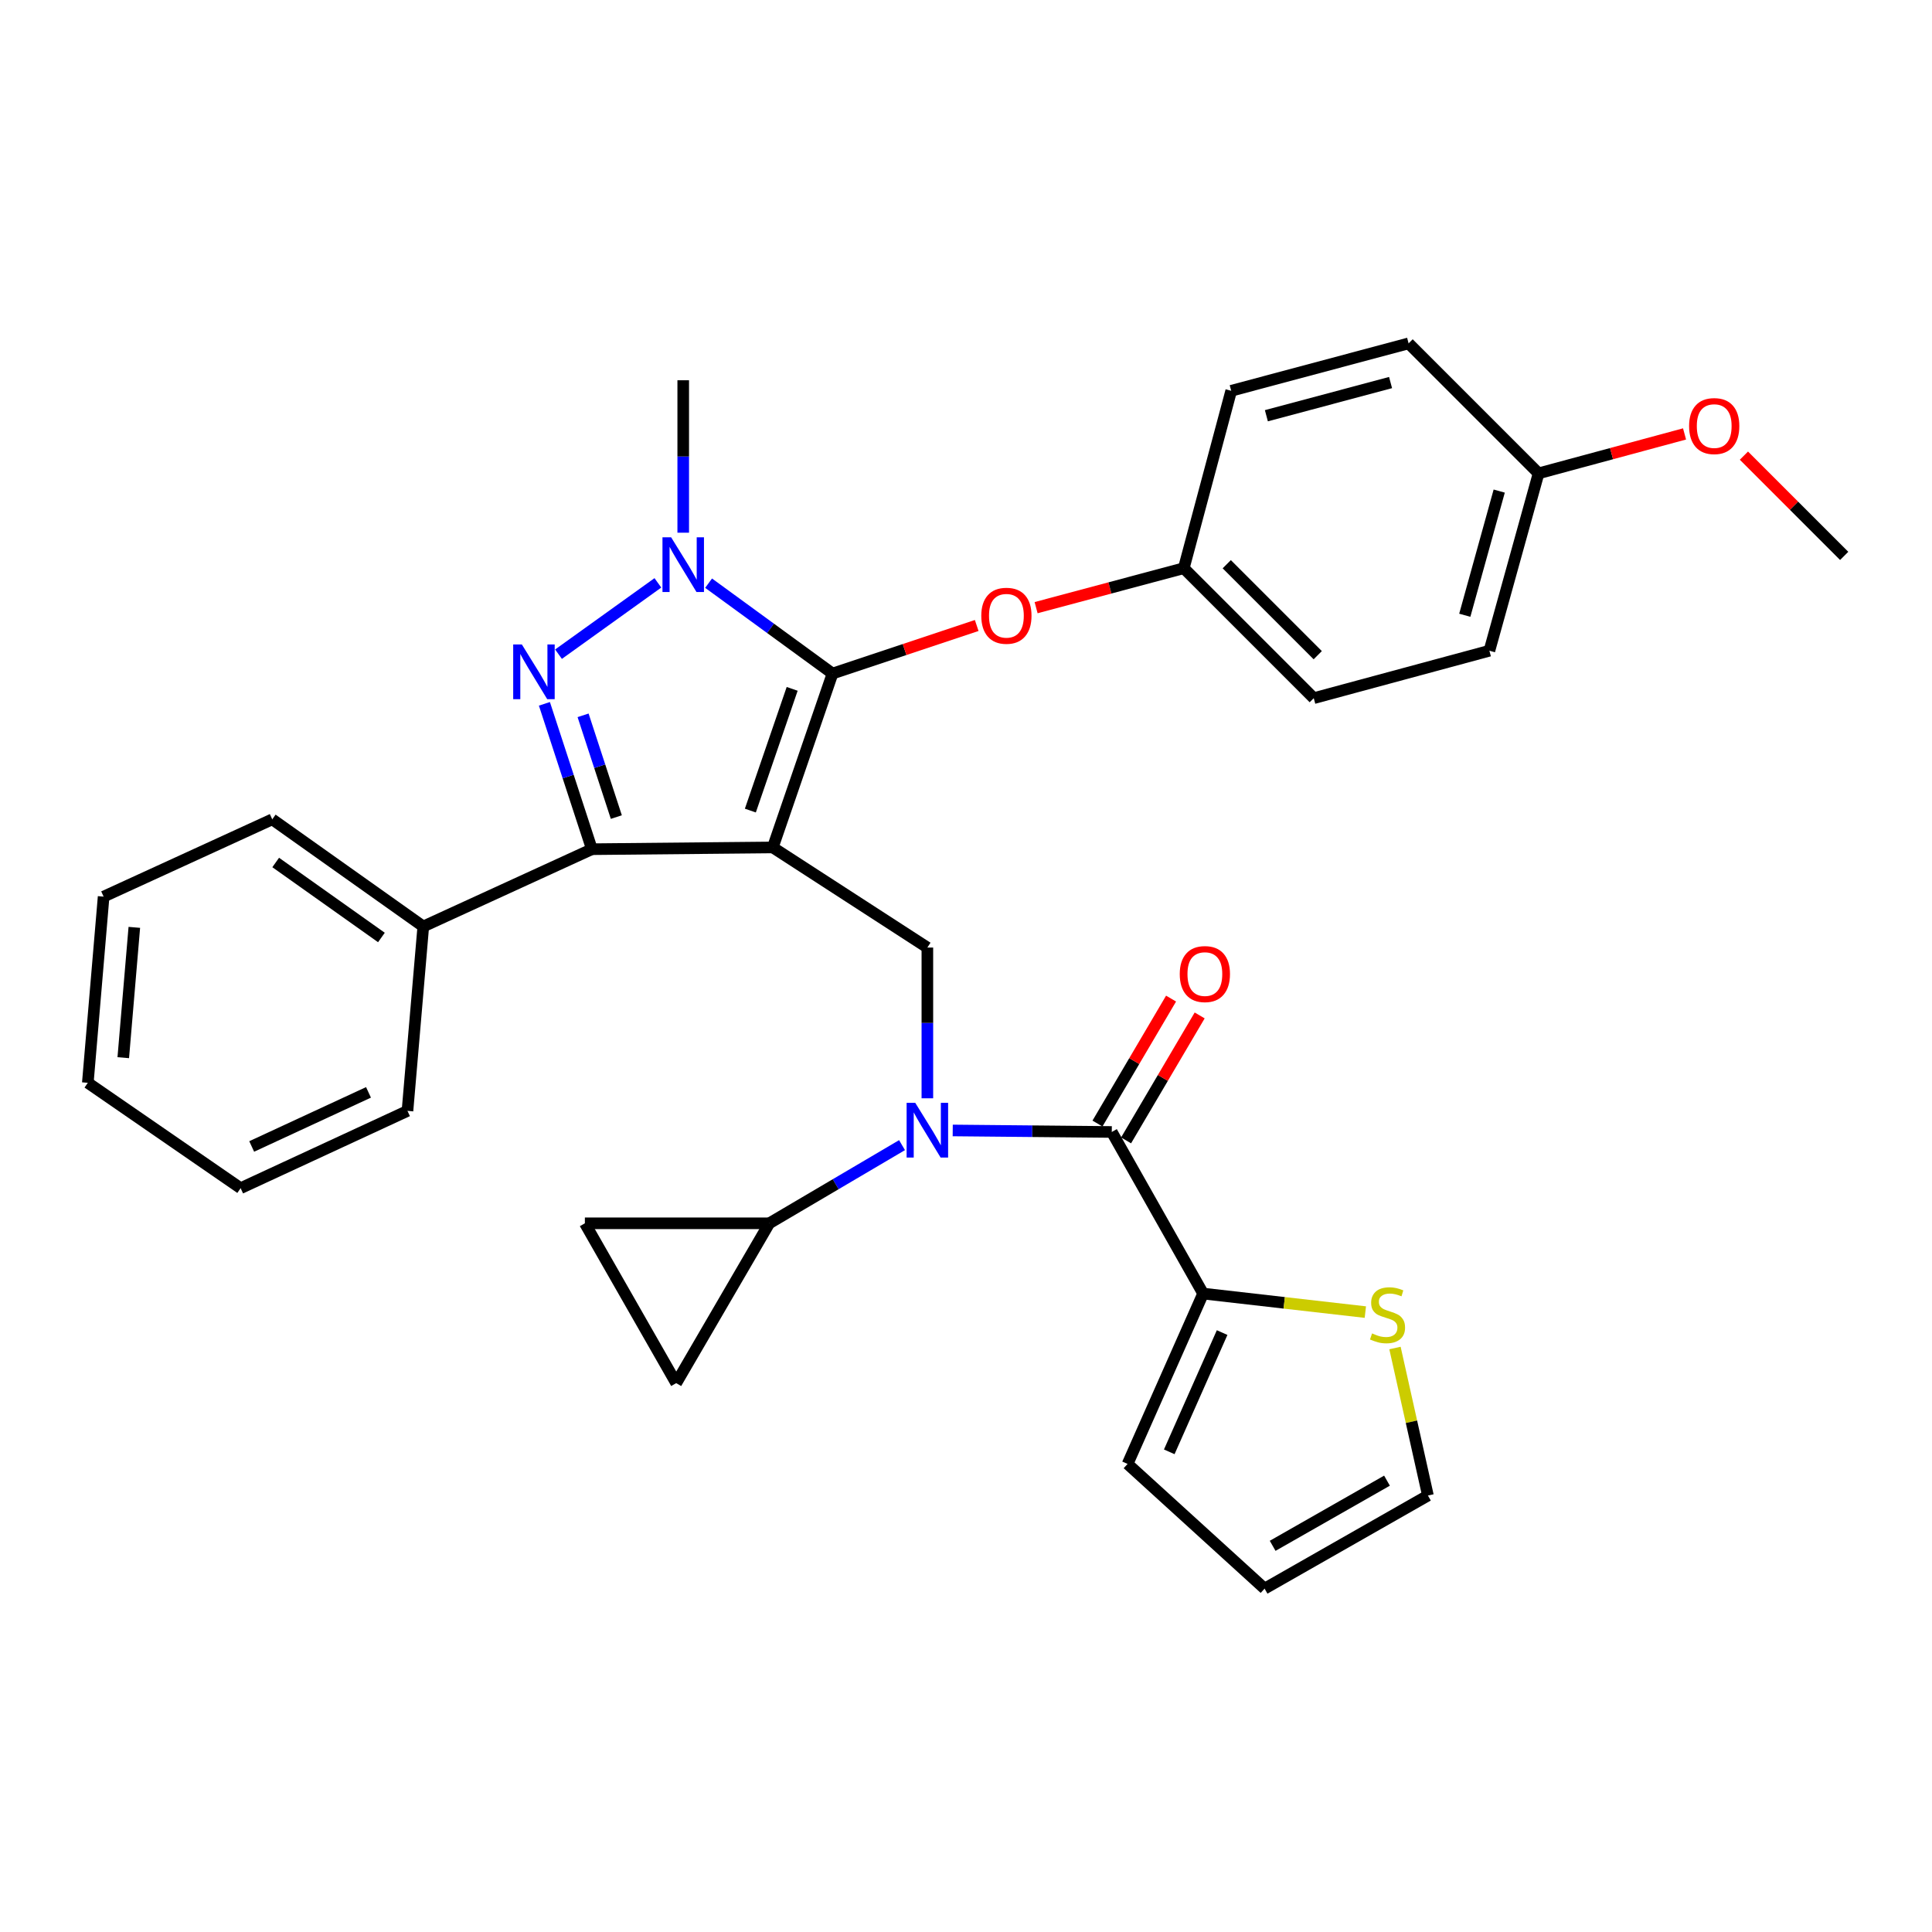 <?xml version='1.0' encoding='iso-8859-1'?>
<svg version='1.1' baseProfile='full'
              xmlns='http://www.w3.org/2000/svg'
                      xmlns:rdkit='http://www.rdkit.org/xml'
                      xmlns:xlink='http://www.w3.org/1999/xlink'
                  xml:space='preserve'
width='1000px' height='1000px' viewBox='0 0 1000 1000'>
<!-- END OF HEADER -->
<rect style='opacity:1.0;fill:#FFFFFF;stroke:none' width='1000' height='1000' x='0' y='0'> </rect>
<path class='bond-0' d='M 622.73,669.549 L 664.715,674.344' style='fill:none;fill-rule:evenodd;stroke:#000000;stroke-width:6px;stroke-linecap:butt;stroke-linejoin:miter;stroke-opacity:1' />
<path class='bond-0' d='M 664.715,674.344 L 706.699,679.138' style='fill:none;fill-rule:evenodd;stroke:#CCCC00;stroke-width:6px;stroke-linecap:butt;stroke-linejoin:miter;stroke-opacity:1' />
<path class='bond-1' d='M 622.73,669.549 L 583.634,757.726' style='fill:none;fill-rule:evenodd;stroke:#000000;stroke-width:6px;stroke-linecap:butt;stroke-linejoin:miter;stroke-opacity:1' />
<path class='bond-1' d='M 632.572,689.74 L 605.205,751.464' style='fill:none;fill-rule:evenodd;stroke:#000000;stroke-width:6px;stroke-linecap:butt;stroke-linejoin:miter;stroke-opacity:1' />
<path class='bond-2' d='M 622.73,669.549 L 575.454,585.906' style='fill:none;fill-rule:evenodd;stroke:#000000;stroke-width:6px;stroke-linecap:butt;stroke-linejoin:miter;stroke-opacity:1' />
<path class='bond-3' d='M 480.003,568.475 L 480.003,529.465' style='fill:none;fill-rule:evenodd;stroke:#0000FF;stroke-width:6px;stroke-linecap:butt;stroke-linejoin:miter;stroke-opacity:1' />
<path class='bond-3' d='M 480.003,529.465 L 480.003,490.455' style='fill:none;fill-rule:evenodd;stroke:#000000;stroke-width:6px;stroke-linecap:butt;stroke-linejoin:miter;stroke-opacity:1' />
<path class='bond-4' d='M 493.129,585.123 L 534.292,585.515' style='fill:none;fill-rule:evenodd;stroke:#0000FF;stroke-width:6px;stroke-linecap:butt;stroke-linejoin:miter;stroke-opacity:1' />
<path class='bond-4' d='M 534.292,585.515 L 575.454,585.906' style='fill:none;fill-rule:evenodd;stroke:#000000;stroke-width:6px;stroke-linecap:butt;stroke-linejoin:miter;stroke-opacity:1' />
<path class='bond-5' d='M 466.889,592.721 L 432.536,612.952' style='fill:none;fill-rule:evenodd;stroke:#0000FF;stroke-width:6px;stroke-linecap:butt;stroke-linejoin:miter;stroke-opacity:1' />
<path class='bond-5' d='M 432.536,612.952 L 398.183,633.182' style='fill:none;fill-rule:evenodd;stroke:#000000;stroke-width:6px;stroke-linecap:butt;stroke-linejoin:miter;stroke-opacity:1' />
<path class='bond-6' d='M 582.856,590.265 L 601.902,557.927' style='fill:none;fill-rule:evenodd;stroke:#000000;stroke-width:6px;stroke-linecap:butt;stroke-linejoin:miter;stroke-opacity:1' />
<path class='bond-6' d='M 601.902,557.927 L 620.948,525.588' style='fill:none;fill-rule:evenodd;stroke:#FF0000;stroke-width:6px;stroke-linecap:butt;stroke-linejoin:miter;stroke-opacity:1' />
<path class='bond-6' d='M 568.052,581.546 L 587.098,549.207' style='fill:none;fill-rule:evenodd;stroke:#000000;stroke-width:6px;stroke-linecap:butt;stroke-linejoin:miter;stroke-opacity:1' />
<path class='bond-6' d='M 587.098,549.207 L 606.144,516.869' style='fill:none;fill-rule:evenodd;stroke:#FF0000;stroke-width:6px;stroke-linecap:butt;stroke-linejoin:miter;stroke-opacity:1' />
<path class='bond-7' d='M 722.04,697.728 L 730.567,735.907' style='fill:none;fill-rule:evenodd;stroke:#CCCC00;stroke-width:6px;stroke-linecap:butt;stroke-linejoin:miter;stroke-opacity:1' />
<path class='bond-7' d='M 730.567,735.907 L 739.094,774.086' style='fill:none;fill-rule:evenodd;stroke:#000000;stroke-width:6px;stroke-linecap:butt;stroke-linejoin:miter;stroke-opacity:1' />
<path class='bond-8' d='M 583.634,757.726 L 654.544,822.27' style='fill:none;fill-rule:evenodd;stroke:#000000;stroke-width:6px;stroke-linecap:butt;stroke-linejoin:miter;stroke-opacity:1' />
<path class='bond-9' d='M 480.003,490.455 L 399.996,438.635' style='fill:none;fill-rule:evenodd;stroke:#000000;stroke-width:6px;stroke-linecap:butt;stroke-linejoin:miter;stroke-opacity:1' />
<path class='bond-10' d='M 366.767,301.848 L 398.84,325.241' style='fill:none;fill-rule:evenodd;stroke:#0000FF;stroke-width:6px;stroke-linecap:butt;stroke-linejoin:miter;stroke-opacity:1' />
<path class='bond-10' d='M 398.84,325.241 L 430.913,348.634' style='fill:none;fill-rule:evenodd;stroke:#000000;stroke-width:6px;stroke-linecap:butt;stroke-linejoin:miter;stroke-opacity:1' />
<path class='bond-11' d='M 340.518,301.686 L 289.083,338.602' style='fill:none;fill-rule:evenodd;stroke:#0000FF;stroke-width:6px;stroke-linecap:butt;stroke-linejoin:miter;stroke-opacity:1' />
<path class='bond-12' d='M 353.636,275.725 L 353.636,236.272' style='fill:none;fill-rule:evenodd;stroke:#0000FF;stroke-width:6px;stroke-linecap:butt;stroke-linejoin:miter;stroke-opacity:1' />
<path class='bond-12' d='M 353.636,236.272 L 353.636,196.82' style='fill:none;fill-rule:evenodd;stroke:#000000;stroke-width:6px;stroke-linecap:butt;stroke-linejoin:miter;stroke-opacity:1' />
<path class='bond-13' d='M 430.913,348.634 L 468.227,336.196' style='fill:none;fill-rule:evenodd;stroke:#000000;stroke-width:6px;stroke-linecap:butt;stroke-linejoin:miter;stroke-opacity:1' />
<path class='bond-13' d='M 468.227,336.196 L 505.542,323.758' style='fill:none;fill-rule:evenodd;stroke:#FF0000;stroke-width:6px;stroke-linecap:butt;stroke-linejoin:miter;stroke-opacity:1' />
<path class='bond-14' d='M 430.913,348.634 L 399.996,438.635' style='fill:none;fill-rule:evenodd;stroke:#000000;stroke-width:6px;stroke-linecap:butt;stroke-linejoin:miter;stroke-opacity:1' />
<path class='bond-14' d='M 410.026,356.553 L 388.385,419.553' style='fill:none;fill-rule:evenodd;stroke:#000000;stroke-width:6px;stroke-linecap:butt;stroke-linejoin:miter;stroke-opacity:1' />
<path class='bond-15' d='M 399.996,438.635 L 306.369,439.542' style='fill:none;fill-rule:evenodd;stroke:#000000;stroke-width:6px;stroke-linecap:butt;stroke-linejoin:miter;stroke-opacity:1' />
<path class='bond-16' d='M 306.369,439.542 L 219.089,479.545' style='fill:none;fill-rule:evenodd;stroke:#000000;stroke-width:6px;stroke-linecap:butt;stroke-linejoin:miter;stroke-opacity:1' />
<path class='bond-17' d='M 306.369,439.542 L 294.077,401.922' style='fill:none;fill-rule:evenodd;stroke:#000000;stroke-width:6px;stroke-linecap:butt;stroke-linejoin:miter;stroke-opacity:1' />
<path class='bond-17' d='M 294.077,401.922 L 281.785,364.302' style='fill:none;fill-rule:evenodd;stroke:#0000FF;stroke-width:6px;stroke-linecap:butt;stroke-linejoin:miter;stroke-opacity:1' />
<path class='bond-17' d='M 319.013,422.919 L 310.408,396.586' style='fill:none;fill-rule:evenodd;stroke:#000000;stroke-width:6px;stroke-linecap:butt;stroke-linejoin:miter;stroke-opacity:1' />
<path class='bond-17' d='M 310.408,396.586 L 301.804,370.252' style='fill:none;fill-rule:evenodd;stroke:#0000FF;stroke-width:6px;stroke-linecap:butt;stroke-linejoin:miter;stroke-opacity:1' />
<path class='bond-18' d='M 398.183,633.182 L 349.999,715.909' style='fill:none;fill-rule:evenodd;stroke:#000000;stroke-width:6px;stroke-linecap:butt;stroke-linejoin:miter;stroke-opacity:1' />
<path class='bond-19' d='M 398.183,633.182 L 302.732,633.182' style='fill:none;fill-rule:evenodd;stroke:#000000;stroke-width:6px;stroke-linecap:butt;stroke-linejoin:miter;stroke-opacity:1' />
<path class='bond-20' d='M 349.999,715.909 L 302.732,633.182' style='fill:none;fill-rule:evenodd;stroke:#000000;stroke-width:6px;stroke-linecap:butt;stroke-linejoin:miter;stroke-opacity:1' />
<path class='bond-21' d='M 536.289,314.525 L 574.508,304.309' style='fill:none;fill-rule:evenodd;stroke:#FF0000;stroke-width:6px;stroke-linecap:butt;stroke-linejoin:miter;stroke-opacity:1' />
<path class='bond-21' d='M 574.508,304.309 L 612.727,294.094' style='fill:none;fill-rule:evenodd;stroke:#000000;stroke-width:6px;stroke-linecap:butt;stroke-linejoin:miter;stroke-opacity:1' />
<path class='bond-22' d='M 770.908,336.818 L 796.365,245.004' style='fill:none;fill-rule:evenodd;stroke:#000000;stroke-width:6px;stroke-linecap:butt;stroke-linejoin:miter;stroke-opacity:1' />
<path class='bond-22' d='M 758.17,318.455 L 775.99,254.185' style='fill:none;fill-rule:evenodd;stroke:#000000;stroke-width:6px;stroke-linecap:butt;stroke-linejoin:miter;stroke-opacity:1' />
<path class='bond-23' d='M 770.908,336.818 L 680.001,361.368' style='fill:none;fill-rule:evenodd;stroke:#000000;stroke-width:6px;stroke-linecap:butt;stroke-linejoin:miter;stroke-opacity:1' />
<path class='bond-24' d='M 796.365,245.004 L 729.091,177.73' style='fill:none;fill-rule:evenodd;stroke:#000000;stroke-width:6px;stroke-linecap:butt;stroke-linejoin:miter;stroke-opacity:1' />
<path class='bond-25' d='M 796.365,245.004 L 834.141,234.802' style='fill:none;fill-rule:evenodd;stroke:#000000;stroke-width:6px;stroke-linecap:butt;stroke-linejoin:miter;stroke-opacity:1' />
<path class='bond-25' d='M 834.141,234.802 L 871.918,224.6' style='fill:none;fill-rule:evenodd;stroke:#FF0000;stroke-width:6px;stroke-linecap:butt;stroke-linejoin:miter;stroke-opacity:1' />
<path class='bond-26' d='M 729.091,177.73 L 637.268,202.27' style='fill:none;fill-rule:evenodd;stroke:#000000;stroke-width:6px;stroke-linecap:butt;stroke-linejoin:miter;stroke-opacity:1' />
<path class='bond-26' d='M 719.754,198.01 L 655.477,215.188' style='fill:none;fill-rule:evenodd;stroke:#000000;stroke-width:6px;stroke-linecap:butt;stroke-linejoin:miter;stroke-opacity:1' />
<path class='bond-27' d='M 219.089,479.545 L 140.915,424.088' style='fill:none;fill-rule:evenodd;stroke:#000000;stroke-width:6px;stroke-linecap:butt;stroke-linejoin:miter;stroke-opacity:1' />
<path class='bond-27' d='M 197.422,485.24 L 142.7,446.42' style='fill:none;fill-rule:evenodd;stroke:#000000;stroke-width:6px;stroke-linecap:butt;stroke-linejoin:miter;stroke-opacity:1' />
<path class='bond-28' d='M 219.089,479.545 L 210.909,574.996' style='fill:none;fill-rule:evenodd;stroke:#000000;stroke-width:6px;stroke-linecap:butt;stroke-linejoin:miter;stroke-opacity:1' />
<path class='bond-29' d='M 140.915,424.088 L 53.635,464.091' style='fill:none;fill-rule:evenodd;stroke:#000000;stroke-width:6px;stroke-linecap:butt;stroke-linejoin:miter;stroke-opacity:1' />
<path class='bond-30' d='M 53.635,464.091 L 45.455,560.458' style='fill:none;fill-rule:evenodd;stroke:#000000;stroke-width:6px;stroke-linecap:butt;stroke-linejoin:miter;stroke-opacity:1' />
<path class='bond-30' d='M 69.527,480 L 63.801,547.457' style='fill:none;fill-rule:evenodd;stroke:#000000;stroke-width:6px;stroke-linecap:butt;stroke-linejoin:miter;stroke-opacity:1' />
<path class='bond-31' d='M 45.455,560.458 L 124.545,614.999' style='fill:none;fill-rule:evenodd;stroke:#000000;stroke-width:6px;stroke-linecap:butt;stroke-linejoin:miter;stroke-opacity:1' />
<path class='bond-32' d='M 124.545,614.999 L 210.909,574.996' style='fill:none;fill-rule:evenodd;stroke:#000000;stroke-width:6px;stroke-linecap:butt;stroke-linejoin:miter;stroke-opacity:1' />
<path class='bond-32' d='M 130.278,593.409 L 190.733,565.406' style='fill:none;fill-rule:evenodd;stroke:#000000;stroke-width:6px;stroke-linecap:butt;stroke-linejoin:miter;stroke-opacity:1' />
<path class='bond-33' d='M 637.268,202.27 L 612.727,294.094' style='fill:none;fill-rule:evenodd;stroke:#000000;stroke-width:6px;stroke-linecap:butt;stroke-linejoin:miter;stroke-opacity:1' />
<path class='bond-34' d='M 612.727,294.094 L 680.001,361.368' style='fill:none;fill-rule:evenodd;stroke:#000000;stroke-width:6px;stroke-linecap:butt;stroke-linejoin:miter;stroke-opacity:1' />
<path class='bond-34' d='M 634.967,292.036 L 682.059,339.128' style='fill:none;fill-rule:evenodd;stroke:#000000;stroke-width:6px;stroke-linecap:butt;stroke-linejoin:miter;stroke-opacity:1' />
<path class='bond-35' d='M 902.65,235.832 L 928.598,261.78' style='fill:none;fill-rule:evenodd;stroke:#FF0000;stroke-width:6px;stroke-linecap:butt;stroke-linejoin:miter;stroke-opacity:1' />
<path class='bond-35' d='M 928.598,261.78 L 954.545,287.727' style='fill:none;fill-rule:evenodd;stroke:#000000;stroke-width:6px;stroke-linecap:butt;stroke-linejoin:miter;stroke-opacity:1' />
<path class='bond-36' d='M 739.094,774.086 L 654.544,822.27' style='fill:none;fill-rule:evenodd;stroke:#000000;stroke-width:6px;stroke-linecap:butt;stroke-linejoin:miter;stroke-opacity:1' />
<path class='bond-36' d='M 717.905,766.387 L 658.72,800.115' style='fill:none;fill-rule:evenodd;stroke:#000000;stroke-width:6px;stroke-linecap:butt;stroke-linejoin:miter;stroke-opacity:1' />
<path  class='atom-1' d='M 473.743 570.839
L 483.023 585.839
Q 483.943 587.319, 485.423 589.999
Q 486.903 592.679, 486.983 592.839
L 486.983 570.839
L 490.743 570.839
L 490.743 599.159
L 486.863 599.159
L 476.903 582.759
Q 475.743 580.839, 474.503 578.639
Q 473.303 576.439, 472.943 575.759
L 472.943 599.159
L 469.263 599.159
L 469.263 570.839
L 473.743 570.839
' fill='#0000FF'/>
<path  class='atom-3' d='M 610.637 504.175
Q 610.637 497.375, 613.997 493.575
Q 617.357 489.775, 623.637 489.775
Q 629.917 489.775, 633.277 493.575
Q 636.637 497.375, 636.637 504.175
Q 636.637 511.055, 633.237 514.975
Q 629.837 518.855, 623.637 518.855
Q 617.397 518.855, 613.997 514.975
Q 610.637 511.095, 610.637 504.175
M 623.637 515.655
Q 627.957 515.655, 630.277 512.775
Q 632.637 509.855, 632.637 504.175
Q 632.637 498.615, 630.277 495.815
Q 627.957 492.975, 623.637 492.975
Q 619.317 492.975, 616.957 495.775
Q 614.637 498.575, 614.637 504.175
Q 614.637 509.895, 616.957 512.775
Q 619.317 515.655, 623.637 515.655
' fill='#FF0000'/>
<path  class='atom-4' d='M 710.181 690.169
Q 710.501 690.289, 711.821 690.849
Q 713.141 691.409, 714.581 691.769
Q 716.061 692.089, 717.501 692.089
Q 720.181 692.089, 721.741 690.809
Q 723.301 689.489, 723.301 687.209
Q 723.301 685.649, 722.501 684.689
Q 721.741 683.729, 720.541 683.209
Q 719.341 682.689, 717.341 682.089
Q 714.821 681.329, 713.301 680.609
Q 711.821 679.889, 710.741 678.369
Q 709.701 676.849, 709.701 674.289
Q 709.701 670.729, 712.101 668.529
Q 714.541 666.329, 719.341 666.329
Q 722.621 666.329, 726.341 667.889
L 725.421 670.969
Q 722.021 669.569, 719.461 669.569
Q 716.701 669.569, 715.181 670.729
Q 713.661 671.849, 713.701 673.809
Q 713.701 675.329, 714.461 676.249
Q 715.261 677.169, 716.381 677.689
Q 717.541 678.209, 719.461 678.809
Q 722.021 679.609, 723.541 680.409
Q 725.061 681.209, 726.141 682.849
Q 727.261 684.449, 727.261 687.209
Q 727.261 691.129, 724.621 693.249
Q 722.021 695.329, 717.661 695.329
Q 715.141 695.329, 713.221 694.769
Q 711.341 694.249, 709.101 693.329
L 710.181 690.169
' fill='#CCCC00'/>
<path  class='atom-7' d='M 347.376 278.111
L 356.656 293.111
Q 357.576 294.591, 359.056 297.271
Q 360.536 299.951, 360.616 300.111
L 360.616 278.111
L 364.376 278.111
L 364.376 306.431
L 360.496 306.431
L 350.536 290.031
Q 349.376 288.111, 348.136 285.911
Q 346.936 283.711, 346.576 283.031
L 346.576 306.431
L 342.896 306.431
L 342.896 278.111
L 347.376 278.111
' fill='#0000FF'/>
<path  class='atom-11' d='M 270.109 333.568
L 279.389 348.568
Q 280.309 350.048, 281.789 352.728
Q 283.269 355.408, 283.349 355.568
L 283.349 333.568
L 287.109 333.568
L 287.109 361.888
L 283.229 361.888
L 273.269 345.488
Q 272.109 343.568, 270.869 341.368
Q 269.669 339.168, 269.309 338.488
L 269.309 361.888
L 265.629 361.888
L 265.629 333.568
L 270.109 333.568
' fill='#0000FF'/>
<path  class='atom-15' d='M 507.913 318.714
Q 507.913 311.914, 511.273 308.114
Q 514.633 304.314, 520.913 304.314
Q 527.193 304.314, 530.553 308.114
Q 533.913 311.914, 533.913 318.714
Q 533.913 325.594, 530.513 329.514
Q 527.113 333.394, 520.913 333.394
Q 514.673 333.394, 511.273 329.514
Q 507.913 325.634, 507.913 318.714
M 520.913 330.194
Q 525.233 330.194, 527.553 327.314
Q 529.913 324.394, 529.913 318.714
Q 529.913 313.154, 527.553 310.354
Q 525.233 307.514, 520.913 307.514
Q 516.593 307.514, 514.233 310.314
Q 511.913 313.114, 511.913 318.714
Q 511.913 324.434, 514.233 327.314
Q 516.593 330.194, 520.913 330.194
' fill='#FF0000'/>
<path  class='atom-29' d='M 874.272 220.534
Q 874.272 213.734, 877.632 209.934
Q 880.992 206.134, 887.272 206.134
Q 893.552 206.134, 896.912 209.934
Q 900.272 213.734, 900.272 220.534
Q 900.272 227.414, 896.872 231.334
Q 893.472 235.214, 887.272 235.214
Q 881.032 235.214, 877.632 231.334
Q 874.272 227.454, 874.272 220.534
M 887.272 232.014
Q 891.592 232.014, 893.912 229.134
Q 896.272 226.214, 896.272 220.534
Q 896.272 214.974, 893.912 212.174
Q 891.592 209.334, 887.272 209.334
Q 882.952 209.334, 880.592 212.134
Q 878.272 214.934, 878.272 220.534
Q 878.272 226.254, 880.592 229.134
Q 882.952 232.014, 887.272 232.014
' fill='#FF0000'/>
</svg>
